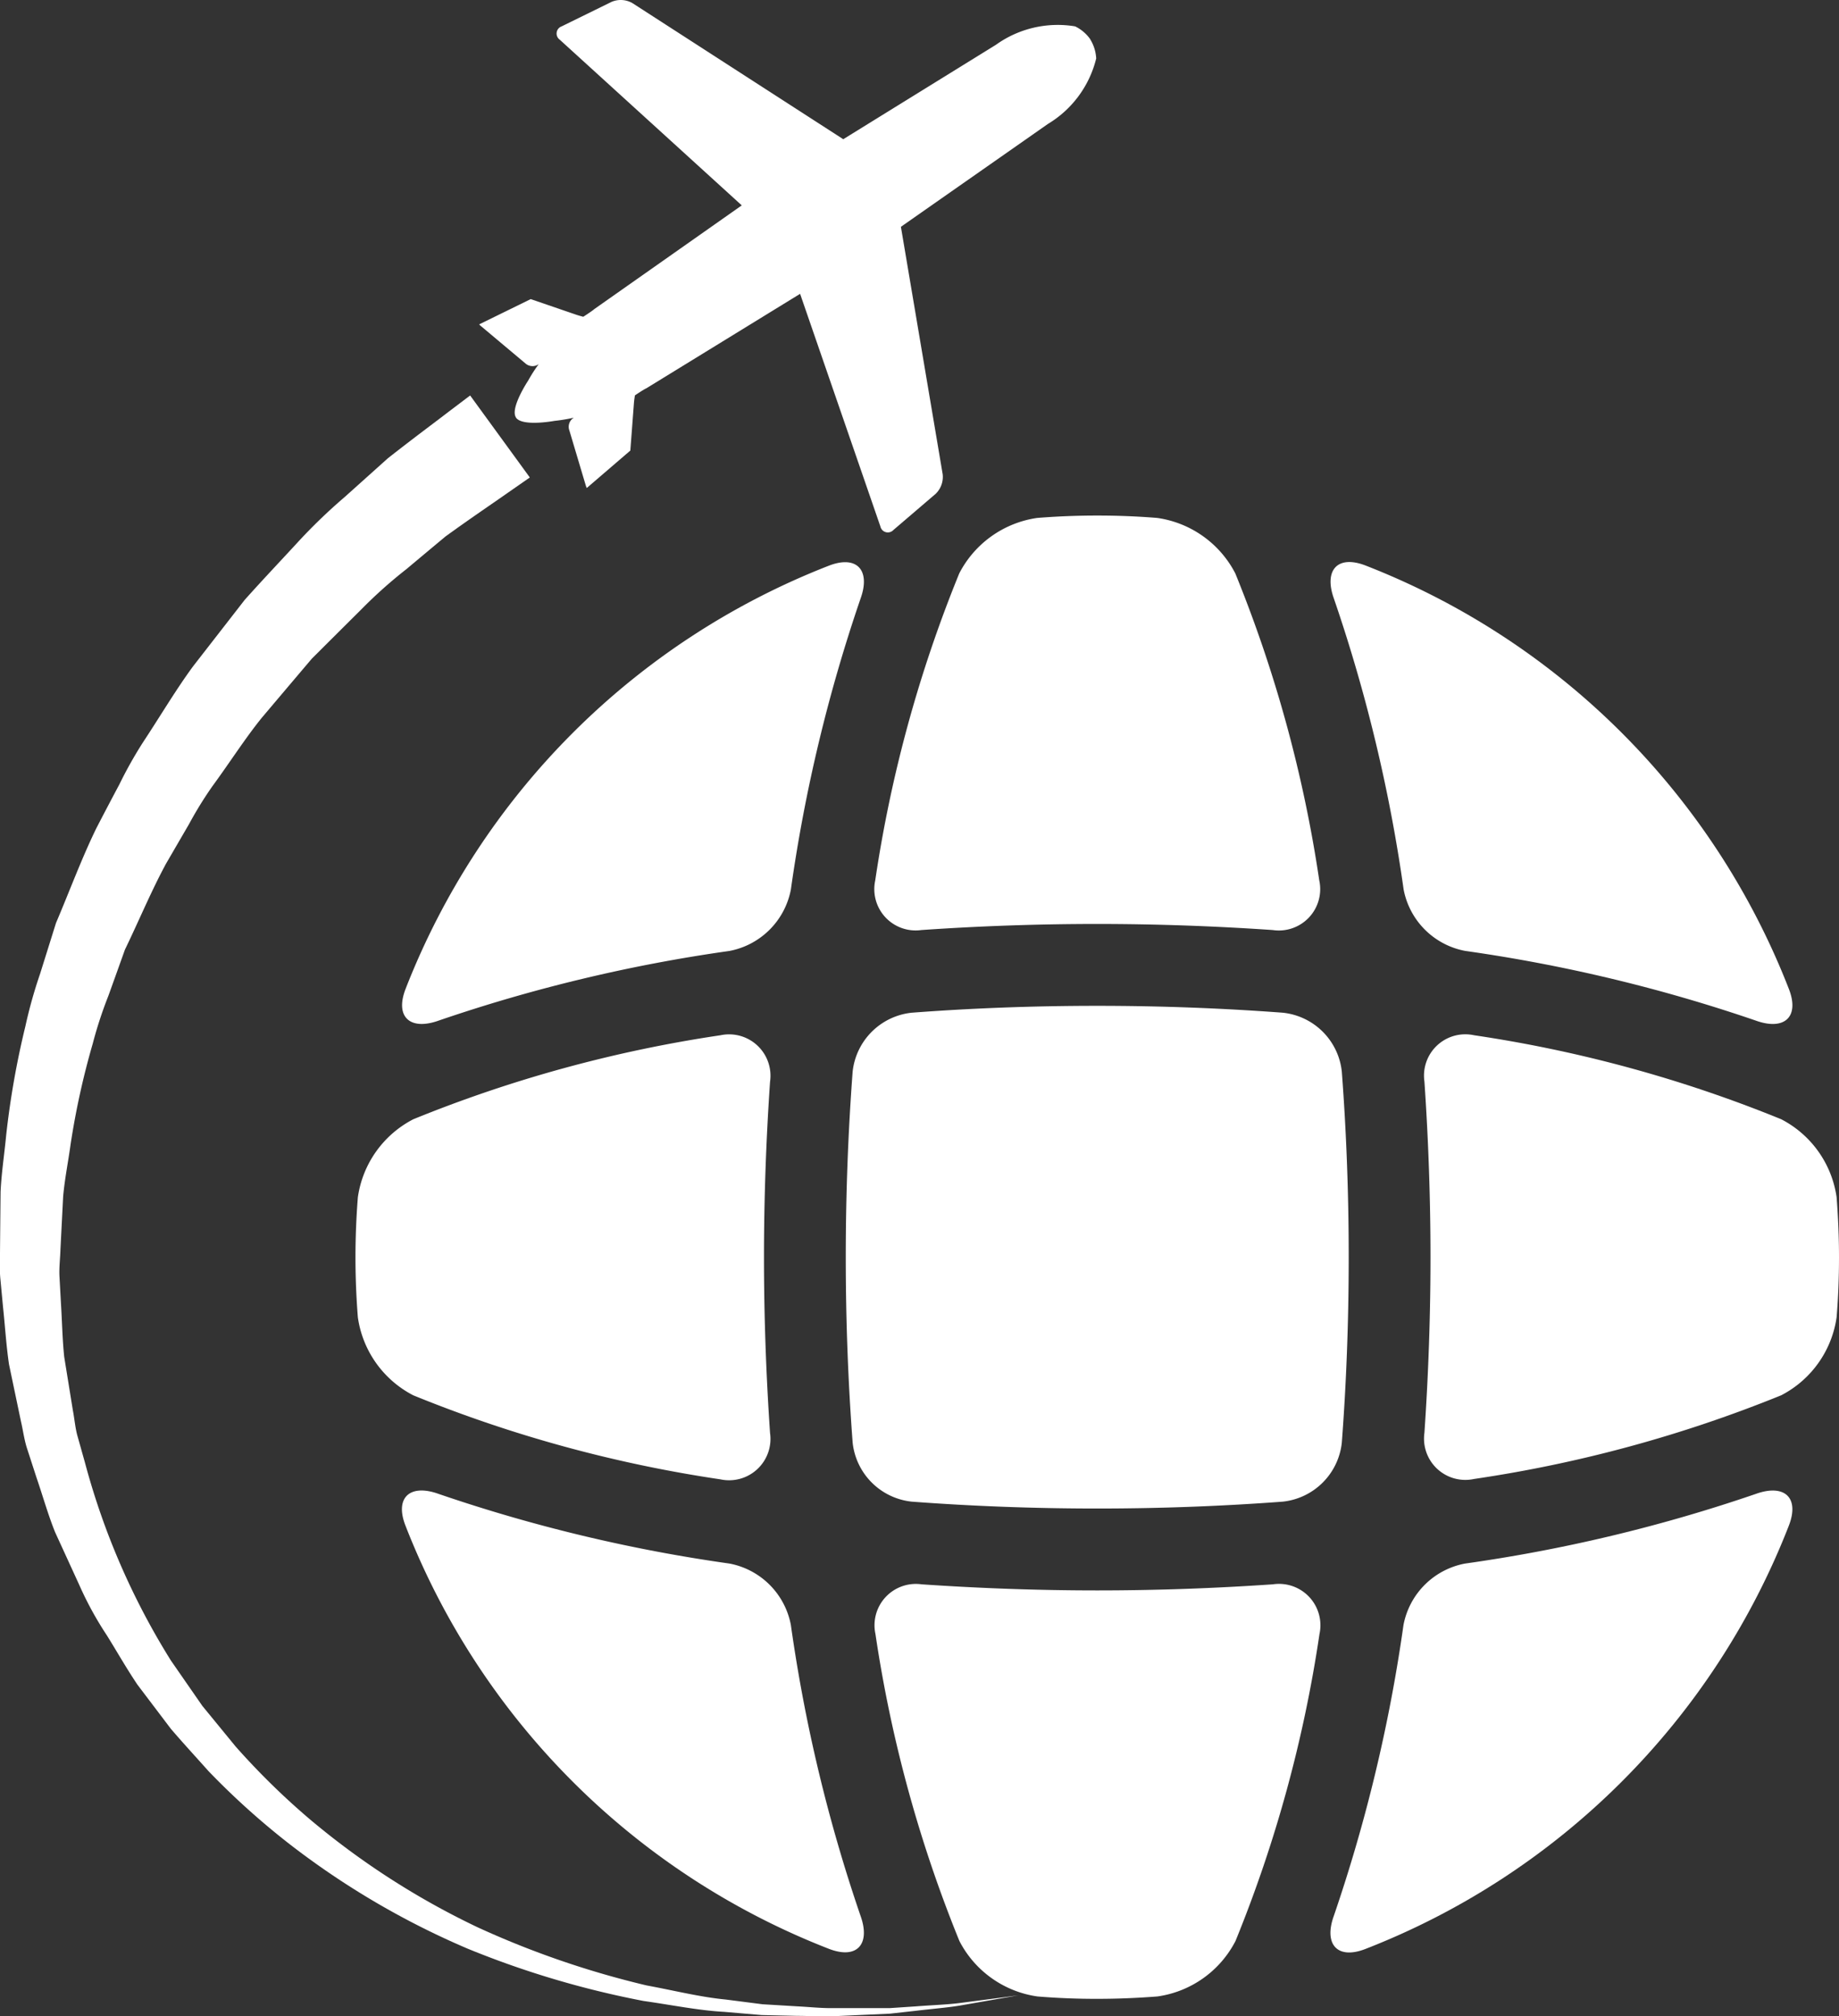 <svg xmlns="http://www.w3.org/2000/svg" width="63.835" height="70" viewBox="0 0 63.835 70"><rect x="0" y="0" width="63.835" height="70" fill="#333333" stroke="none"/><g id="airplane-travel-around-the-world" transform="translate(-5.432 0.001)"><g id="Group_102" data-name="Group 102" transform="translate(5.432 -0.001)"><path id="Path_24" data-name="Path 24" d="M39.839,63.3a46.2,46.2,0,0,0-10.661,2.916,3.623,3.623,0,0,0-1.924,2.708c-.054.687-.083,1.384-.083,2.085s.029,1.4.083,2.084A3.621,3.621,0,0,0,29.178,75.8a46.111,46.111,0,0,0,10.661,2.917,1.436,1.436,0,0,0,1.723-1.606c-.138-2.025-.211-4.071-.211-6.1s.073-4.079.211-6.1A1.437,1.437,0,0,0,39.839,63.3Z" transform="translate(-14.832 -27.359)" fill="#fff"></path><path id="Path_25" data-name="Path 25" d="M44.834,107.075c.976.378,1.453-.16,1.1-1.144a54.684,54.684,0,0,1-2.419-10.1A2.675,2.675,0,0,0,41.381,93.7a54.7,54.7,0,0,1-10.1-2.42c-.984-.352-1.523.125-1.145,1.1A25.828,25.828,0,0,0,44.834,107.075Z" transform="translate(-16.063 -39.419)" fill="#fff"></path><path id="Path_26" data-name="Path 26" d="M61.856,33.54A46.067,46.067,0,0,0,58.939,44.2a1.434,1.434,0,0,0,1.6,1.723c2.025-.14,4.072-.211,6.1-.211s4.077.072,6.1.211A1.435,1.435,0,0,0,74.352,44.2a46.218,46.218,0,0,0-2.915-10.66,3.626,3.626,0,0,0-2.708-1.924c-.687-.056-1.383-.083-2.084-.083s-1.4.028-2.085.083A3.626,3.626,0,0,0,61.856,33.54Z" transform="translate(-28.558 -13.635)" fill="#fff"></path><path id="Path_27" data-name="Path 27" d="M44.835,34.506A25.833,25.833,0,0,0,30.142,49.2c-.377.975.16,1.452,1.145,1.1a54.619,54.619,0,0,1,10.095-2.419,2.679,2.679,0,0,0,2.135-2.135,54.683,54.683,0,0,1,2.419-10.1C46.289,34.666,45.811,34.128,44.835,34.506Z" transform="translate(-16.064 -14.867)" fill="#fff"></path><path id="Path_28" data-name="Path 28" d="M89.339,45.744a2.679,2.679,0,0,0,2.135,2.135A54.7,54.7,0,0,1,101.568,50.3c.985.353,1.524-.125,1.144-1.1A25.826,25.826,0,0,0,88.018,34.5c-.975-.377-1.451.161-1.1,1.145A54.618,54.618,0,0,1,89.339,45.744Z" transform="translate(-40.617 -14.867)" fill="#fff"></path><path id="Path_29" data-name="Path 29" d="M106.847,68.924a3.622,3.622,0,0,0-1.924-2.708A46.116,46.116,0,0,0,94.262,63.3a1.434,1.434,0,0,0-1.723,1.605c.139,2.023.211,4.072.211,6.1s-.072,4.079-.211,6.1a1.434,1.434,0,0,0,1.723,1.6A46.169,46.169,0,0,0,104.923,75.8a3.624,3.624,0,0,0,1.924-2.708c.057-.688.083-1.384.083-2.086S106.9,69.61,106.847,68.924Z" transform="translate(-43.095 -27.36)" fill="#fff"></path><path id="Path_30" data-name="Path 30" d="M74.612,70.247c0-2.231-.083-4.384-.239-6.442a2.3,2.3,0,0,0-2.047-2.047c-2.059-.154-4.209-.239-6.443-.239s-4.383.083-6.441.239A2.307,2.307,0,0,0,57.393,63.8c-.154,2.058-.239,4.211-.239,6.442s.084,4.384.239,6.442a2.308,2.308,0,0,0,2.049,2.048c2.058.154,4.21.239,6.441.239s4.384-.085,6.443-.239a2.307,2.307,0,0,0,2.047-2.048C74.529,74.63,74.612,72.478,74.612,70.247Z" transform="translate(-27.796 -26.6)" fill="#fff"></path><path id="Path_31" data-name="Path 31" d="M101.569,91.282a54.5,54.5,0,0,1-10.1,2.42,2.677,2.677,0,0,0-2.135,2.135,54.765,54.765,0,0,1-2.419,10.1c-.353.984.124,1.524,1.1,1.144a25.824,25.824,0,0,0,14.695-14.693C103.092,91.407,102.554,90.93,101.569,91.282Z" transform="translate(-40.617 -39.42)" fill="#fff"></path><path id="Path_32" data-name="Path 32" d="M72.744,96.9c-2.023.139-4.071.212-6.1.212s-4.075-.073-6.1-.212a1.435,1.435,0,0,0-1.6,1.723,46.248,46.248,0,0,0,2.915,10.661,3.623,3.623,0,0,0,2.707,1.924q1.031.085,2.085.083c.7,0,1.4-.03,2.083-.083a3.618,3.618,0,0,0,2.708-1.924,46.1,46.1,0,0,0,2.916-10.661A1.437,1.437,0,0,0,72.744,96.9Z" transform="translate(-28.556 -41.898)" fill="#fff"></path><path id="Path_33" data-name="Path 33" d="M36.337,12.612a.371.371,0,0,0,.467.028,5.07,5.07,0,0,0-.366.57s-.637.958-.426,1.279l0,.006c.215.325,1.342.115,1.342.115a5.706,5.706,0,0,0,.67-.111.366.366,0,0,0-.159.438l.574,1.925a.682.682,0,0,0,.032.079l1.512-1.3.124-1.635c.009-.125.035-.28.035-.28s.3-.205.4-.248L45.876,10.2l2.787,8.076a.264.264,0,0,0,.451.123l1.465-1.254a.816.816,0,0,0,.246-.682l-1.45-8.59L54.481,4.3a3.67,3.67,0,0,0,1.673-2.271,1.4,1.4,0,0,0-.205-.661l0-.005a1.368,1.368,0,0,0-.528-.449,3.679,3.679,0,0,0-2.747.64l-5.3,3.278L40.054.106a.816.816,0,0,0-.723-.042L37.6.914a.264.264,0,0,0-.067.463l6.318,5.752-5.118,3.6c-.075.07-.384.267-.384.267s-.154-.039-.273-.081l-1.551-.532-1.789.877a.388.388,0,0,0,.062.06Z" transform="translate(-18.103 0.001)" fill="#fff"></path><g id="Group_101" data-name="Group 101" transform="translate(0 13.732)"><path id="Path_34" data-name="Path 34" d="M7.875,50.786A22.964,22.964,0,0,1,8.3,48.431c.065-.3.129-.6.189-.9a8.274,8.274,0,0,1,.307-1.142c.062-.194.123-.387.179-.581L9.5,44.123c.161-.376.314-.753.467-1.127.3-.725.574-1.409.891-2.058l.783-1.492c.072-.132.146-.276.221-.42a8.311,8.311,0,0,1,.521-.913c.23-.347.435-.67.637-.988.37-.583.72-1.134,1.09-1.636l1.749-2.251c.387-.434.795-.871,1.186-1.292l.56-.6A15.3,15.3,0,0,1,18.98,30l1.7-1.534c.588-.465,1.093-.845,1.5-1.156l.38-.287.708.974-.423.293c-.438.3-.972.671-1.572,1.106l-.062.049-1.6,1.337A14.156,14.156,0,0,0,18.2,32.067L16.508,33.75l-.065.07-1.737,2.052c-.414.511-.782,1.041-1.138,1.554-.2.292-.409.588-.624.883a8.705,8.705,0,0,0-.656,1.033c-.069.121-.138.243-.211.363L11.27,41.1c-.357.66-.66,1.321-.952,1.959-.167.366-.337.734-.515,1.1l-.047.111-.577,1.611c-.061.182-.12.34-.178.5A9.037,9.037,0,0,0,8.593,47.7c-.06.242-.133.524-.207.808A22.831,22.831,0,0,0,7.875,50.786Z" transform="translate(-6.488 -25.416)" fill="#fff"></path><path id="Path_35" data-name="Path 35" d="M21.748,24.192,21,24.758c-.486.375-1.2.9-2.107,1.614l-1.5,1.346a19.122,19.122,0,0,0-1.684,1.631c-.561.609-1.167,1.247-1.784,1.938l-1.791,2.305c-.6.817-1.141,1.735-1.743,2.646a14.631,14.631,0,0,0-.816,1.455q-.4.75-.8,1.523c-.509,1.044-.924,2.171-1.4,3.289q-.273.874-.553,1.767a16.375,16.375,0,0,0-.508,1.813,29.65,29.65,0,0,0-.669,3.8c-.062.65-.163,1.3-.193,1.955q-.01.989-.019,1.987c0,.333-.02.665.009,1l.094,1c.071.666.111,1.336.209,2L6.158,59.8c.077.327.116.664.225.983l.312.962c.219.636.4,1.288.65,1.909l.839,1.831a11.845,11.845,0,0,0,.96,1.753c.357.575.664,1.12,1.06,1.71l1.156,1.527c.427.5.875.984,1.308,1.471A26.5,26.5,0,0,0,15.5,74.494a28.079,28.079,0,0,0,6.165,3.617,31.95,31.95,0,0,0,6.108,1.816c.976.138,1.9.329,2.8.378l1.3.111c.424.011.836.019,1.235.028.315,0,.621.017.918.017.08,0,.16,0,.239,0l1.075-.049.989-.045.9-.1c.567-.068,1.076-.107,1.513-.179l1.11-.194.922-.162-.929.123L38.73,80c-.439.055-.948.071-1.515.115l-.9.06-.985,0-1.068,0c-.369,0-.751-.041-1.145-.061L31.9,80.041l-1.282-.165c-.882-.084-1.786-.313-2.738-.488A31.361,31.361,0,0,1,22,77.364a27.136,27.136,0,0,1-5.8-3.734,25.493,25.493,0,0,1-2.589-2.537l-1.155-1.41q-.543-.783-1.091-1.574a25.222,25.222,0,0,1-2.979-6.854l-.255-.908c-.089-.3-.11-.619-.17-.927l-.3-1.854c-.065-.622-.074-1.249-.114-1.869l-.051-.929c-.015-.309.025-.619.034-.928q.047-.925.094-1.841c.054-.608.176-1.208.258-1.808A27.152,27.152,0,0,1,8.649,46.7a14.355,14.355,0,0,1,.542-1.66q.293-.813.578-1.612c.493-1.019.916-2.042,1.428-2.987l.8-1.377a13.185,13.185,0,0,1,.809-1.311c.6-.818,1.123-1.643,1.712-2.373q.907-1.073,1.737-2.052.907-.905,1.718-1.711a16.258,16.258,0,0,1,1.568-1.4c.492-.413.945-.791,1.354-1.132.908-.658,1.664-1.164,2.159-1.514l.769-.535-2.073-2.848ZM40.772,79.731h0Z" transform="translate(-5.432 -24.192)" fill="#fff"></path></g></g></g></svg>